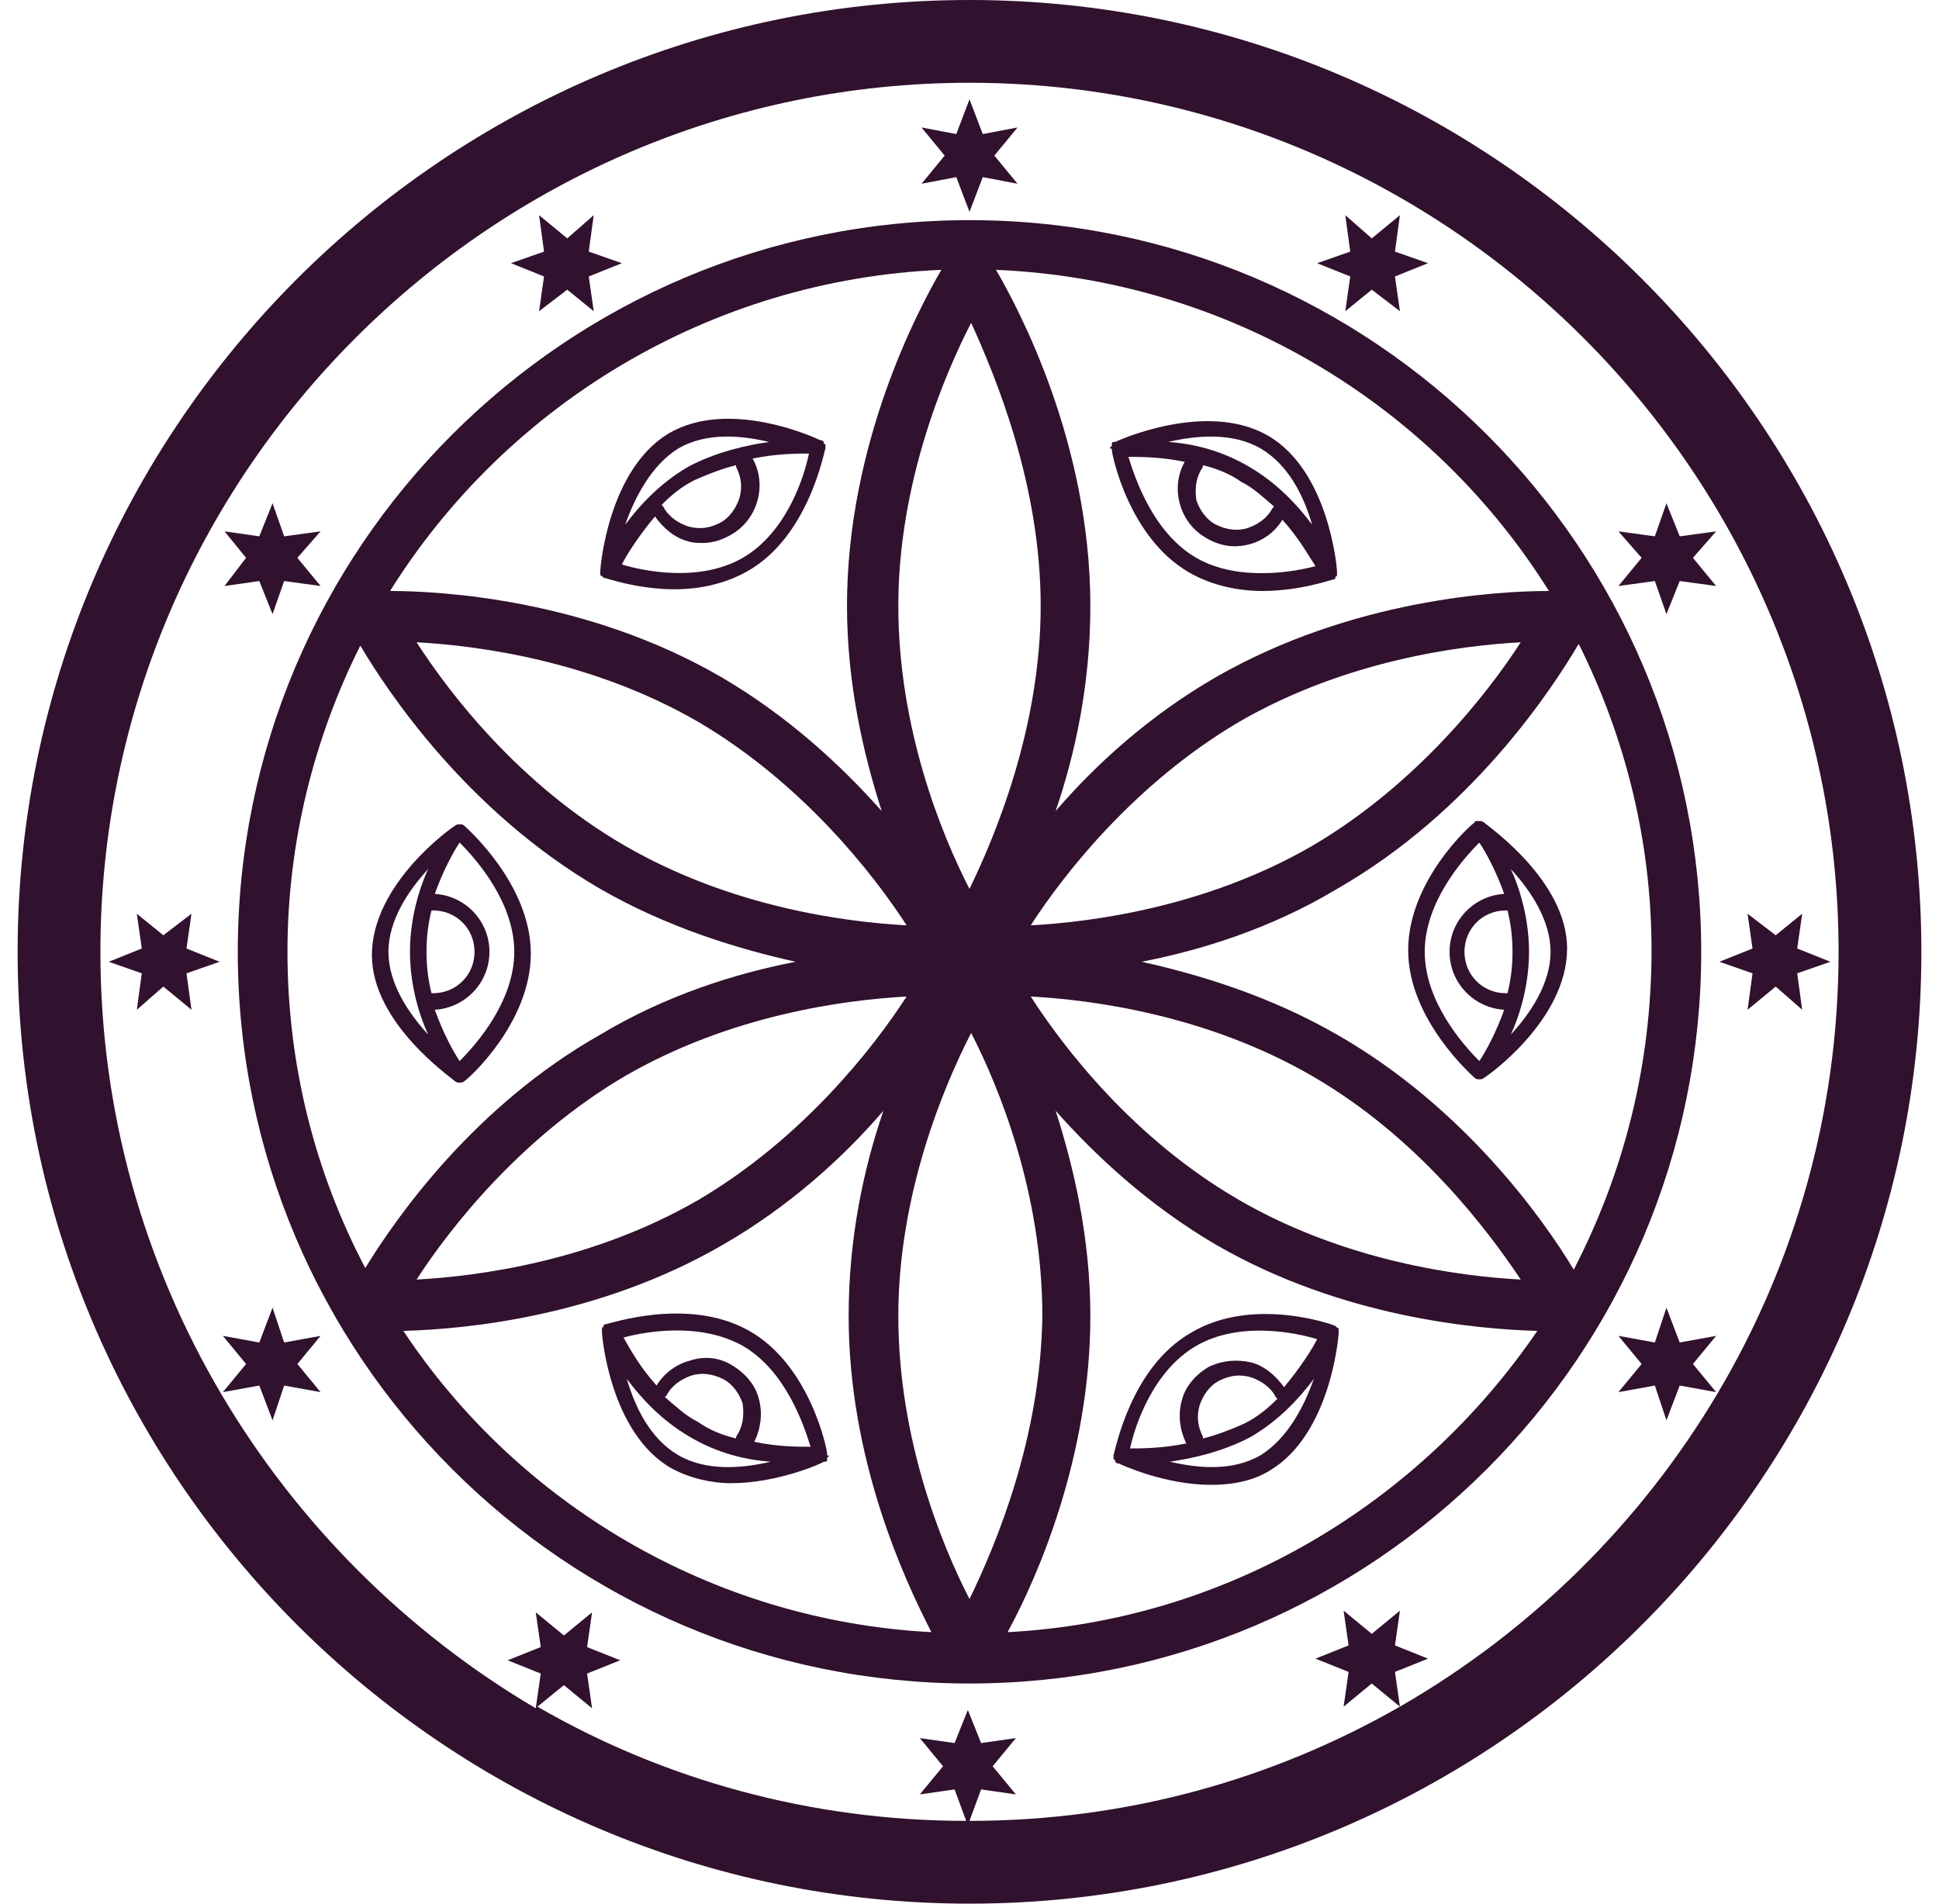 <svg width="55" height="54" viewBox="0 0 55 54" fill="none" xmlns="http://www.w3.org/2000/svg">
<g clip-path="url(#clip0_88_1470)">
<path d="M27.5 0C12.615 0 0.5 12.115 0.5 27C0.5 41.885 12.615 54 27.5 54C42.385 54 54.5 41.885 54.5 27C54.5 12.115 42.385 0 27.5 0ZM39.709 48.412L39.568 47.426L40.507 47.05L39.568 46.675L39.709 45.689L38.91 46.346L38.112 45.689L38.253 46.675L37.314 47.05L38.253 47.426L38.112 48.412L38.91 47.755L39.709 48.412C36.093 50.478 31.961 51.652 27.5 51.652L27.829 50.76L28.815 50.901L28.157 50.103L28.815 49.304L27.829 49.445L27.453 48.506L27.077 49.445L26.091 49.304L26.749 50.103L26.091 50.901L27.077 50.76L27.406 51.652C22.992 51.652 18.813 50.478 15.244 48.412L15.996 47.802L16.794 48.459L16.653 47.473L17.592 47.097L16.653 46.722L16.794 45.736L15.996 46.393L15.197 45.736L15.338 46.722L14.399 47.097L15.338 47.473L15.197 48.459C7.872 44.139 2.848 36.157 2.848 27C2.848 13.43 13.93 2.348 27.5 2.348C41.07 2.348 52.152 13.43 52.152 27C52.152 36.157 47.128 44.139 39.709 48.412Z" fill="#30112E"/>
<path d="M27.5 6.245C16.043 6.245 6.745 15.543 6.745 27C6.745 38.457 16.043 47.755 27.5 47.755C38.957 47.755 48.255 38.457 48.255 27C48.255 15.543 38.957 6.245 27.5 6.245ZM44.639 36.016C43.794 34.607 41.54 31.414 37.924 29.348C36.046 28.268 34.074 27.657 32.383 27.282C34.074 26.953 36.046 26.343 37.924 25.216C41.775 23.009 44.029 19.534 44.78 18.266C46.095 20.896 46.846 23.854 46.846 26.953C46.846 30.24 46.048 33.292 44.639 36.016ZM27.5 45.36C26.702 43.81 25.481 40.805 25.481 37.331C25.481 33.903 26.749 30.851 27.547 29.301C28.345 30.851 29.566 33.856 29.566 37.331C29.519 40.805 28.251 43.81 27.5 45.36ZM29.519 17.186C29.519 20.614 28.251 23.666 27.5 25.216C26.702 23.666 25.481 20.661 25.481 17.186C25.481 13.758 26.749 10.706 27.547 9.157C28.251 10.706 29.519 13.758 29.519 17.186ZM43.136 36.297C41.399 36.203 38.159 35.781 35.154 34.044C32.149 32.306 30.176 29.724 29.237 28.268C30.975 28.362 34.215 28.784 37.22 30.522C40.225 32.259 42.197 34.889 43.136 36.297ZM29.237 26.249C30.176 24.793 32.196 22.21 35.154 20.473C38.159 18.736 41.399 18.313 43.136 18.219C42.197 19.675 40.178 22.257 37.22 23.995C34.215 25.732 30.975 26.155 29.237 26.249ZM43.935 16.764C42.479 16.764 38.347 16.998 34.496 19.205C32.618 20.285 31.069 21.694 29.942 23.009C30.505 21.365 30.928 19.393 30.928 17.186C30.928 12.584 28.909 8.781 28.251 7.654C34.872 7.936 40.648 11.504 43.935 16.764ZM26.702 7.654C26.044 8.781 24.025 12.584 24.025 17.186C24.025 19.393 24.495 21.412 25.011 23.009C23.884 21.741 22.382 20.332 20.456 19.205C16.653 16.998 12.521 16.764 11.065 16.764C14.352 11.504 20.128 7.936 26.702 7.654ZM25.716 26.249C23.978 26.155 20.738 25.732 17.733 23.995C14.728 22.257 12.756 19.675 11.816 18.219C13.554 18.313 16.794 18.736 19.799 20.473C22.757 22.21 24.776 24.793 25.716 26.249ZM10.22 18.313C10.971 19.581 13.225 23.009 17.029 25.216C18.907 26.296 20.879 26.906 22.57 27.282C20.879 27.61 18.907 28.221 17.029 29.348C13.46 31.367 11.253 34.513 10.361 35.969C8.952 33.292 8.154 30.24 8.154 27C8.154 23.901 8.905 20.943 10.22 18.313ZM25.716 28.268C24.776 29.724 22.757 32.306 19.799 34.044C16.794 35.781 13.554 36.203 11.816 36.297C12.756 34.842 14.775 32.259 17.733 30.522C20.738 28.784 23.978 28.362 25.716 28.268ZM11.441 37.753C13.131 37.706 16.935 37.377 20.503 35.311C22.382 34.231 23.931 32.823 25.058 31.508C24.495 33.151 24.072 35.123 24.072 37.331C24.072 41.369 25.622 44.75 26.42 46.299C20.175 45.971 14.681 42.636 11.441 37.753ZM28.58 46.299C29.425 44.75 30.928 41.322 30.928 37.331C30.928 35.123 30.458 33.104 29.942 31.508C31.069 32.776 32.571 34.184 34.496 35.311C38.065 37.377 41.916 37.706 43.606 37.753C40.272 42.636 34.825 45.971 28.58 46.299Z" fill="#30112E"/>
<path d="M37.971 37.8V37.753C37.971 37.753 37.971 37.753 37.971 37.706C37.971 37.706 37.971 37.659 37.924 37.659L37.877 37.612C37.783 37.565 35.529 36.767 33.792 37.8C32.054 38.786 31.632 41.181 31.585 41.275V41.322C31.585 41.322 31.585 41.322 31.585 41.369C31.585 41.369 31.585 41.416 31.632 41.416C31.632 41.416 31.632 41.416 31.632 41.463L31.679 41.51C31.679 41.51 31.679 41.51 31.726 41.51C31.82 41.556 33.041 42.12 34.355 42.12C34.919 42.12 35.529 42.026 36.046 41.697C37.736 40.664 37.971 37.941 37.971 37.8C37.971 37.847 37.971 37.847 37.971 37.8ZM33.933 38.176C35.154 37.471 36.75 37.8 37.361 37.988C37.22 38.27 36.891 38.786 36.422 39.35C36.187 39.021 35.858 38.739 35.482 38.645C35.06 38.551 34.637 38.598 34.261 38.786C33.886 39.021 33.604 39.349 33.51 39.772C33.416 40.148 33.463 40.57 33.651 40.946C32.947 41.087 32.383 41.087 32.054 41.087C32.195 40.429 32.712 38.88 33.933 38.176ZM34.121 40.805V40.758C33.98 40.477 33.933 40.195 34.027 39.866C34.121 39.584 34.308 39.303 34.59 39.162C34.872 39.021 35.154 38.974 35.482 39.068C35.764 39.162 36.046 39.349 36.187 39.631L36.234 39.678C35.952 39.96 35.67 40.195 35.294 40.383C34.872 40.57 34.496 40.711 34.121 40.805ZM35.764 41.275C34.966 41.744 33.98 41.65 33.181 41.463C33.839 41.369 34.684 41.181 35.482 40.758C36.281 40.289 36.844 39.678 37.267 39.115C36.985 39.913 36.515 40.805 35.764 41.275Z" fill="#30112E"/>
<path d="M23.461 41.228C23.461 41.134 22.992 38.739 21.254 37.753C19.517 36.767 17.263 37.565 17.169 37.565C17.169 37.565 17.122 37.565 17.122 37.612C17.122 37.612 17.122 37.659 17.075 37.659C17.075 37.659 17.075 37.659 17.075 37.706V37.753C17.075 37.753 17.075 37.753 17.075 37.8C17.075 37.894 17.31 40.664 19.047 41.651C19.564 41.932 20.174 42.073 20.738 42.073C22.053 42.073 23.32 41.51 23.367 41.463C23.367 41.463 23.367 41.463 23.414 41.463C23.414 41.463 23.461 41.463 23.461 41.416C23.461 41.416 23.461 41.416 23.461 41.369C23.461 41.369 23.461 41.322 23.508 41.322C23.508 41.322 23.508 41.322 23.508 41.275C23.461 41.322 23.461 41.275 23.461 41.228ZM21.067 38.176C22.287 38.88 22.804 40.43 22.992 41.04C22.663 41.04 22.053 41.04 21.395 40.899C21.583 40.523 21.63 40.101 21.536 39.725C21.442 39.303 21.16 38.974 20.785 38.739C20.409 38.504 19.986 38.457 19.564 38.598C19.188 38.692 18.813 38.974 18.625 39.303C18.155 38.786 17.873 38.27 17.686 37.941C18.202 37.8 19.799 37.471 21.067 38.176ZM20.879 40.758V40.805C20.503 40.711 20.127 40.571 19.799 40.336C19.423 40.148 19.141 39.866 18.86 39.631L18.907 39.584C19.047 39.303 19.329 39.115 19.611 39.021C19.893 38.927 20.221 38.974 20.503 39.115C20.785 39.256 20.973 39.537 21.067 39.819C21.113 40.195 21.067 40.477 20.879 40.758ZM19.235 41.275C18.437 40.805 18.014 39.913 17.779 39.115C18.202 39.678 18.766 40.289 19.564 40.758C20.362 41.228 21.16 41.416 21.865 41.463C21.067 41.651 20.034 41.744 19.235 41.275Z" fill="#30112E"/>
<path d="M12.897 30.663C12.944 30.71 12.991 30.71 13.037 30.71C13.085 30.71 13.131 30.71 13.178 30.663C13.272 30.616 15.057 29.019 15.057 27.047C15.057 25.075 13.225 23.478 13.178 23.431C13.131 23.384 13.085 23.384 13.085 23.384C13.085 23.384 13.085 23.384 13.037 23.384C12.991 23.384 12.944 23.384 12.897 23.431C12.803 23.478 10.549 25.075 10.549 27.094C10.549 29.019 12.803 30.569 12.897 30.663ZM12.286 25.826C12.944 25.826 13.46 26.343 13.46 27C13.46 27.657 12.944 28.174 12.286 28.174H12.239C12.145 27.798 12.098 27.423 12.098 27C12.098 26.577 12.145 26.202 12.239 25.826H12.286ZM14.587 27C14.587 28.409 13.507 29.63 13.037 30.099C12.85 29.817 12.568 29.301 12.333 28.643C13.178 28.596 13.883 27.892 13.883 27C13.883 26.108 13.178 25.404 12.333 25.357C12.568 24.699 12.85 24.183 13.037 23.901C13.507 24.37 14.587 25.591 14.587 27ZM12.145 24.652C11.864 25.263 11.629 26.108 11.629 27C11.629 27.892 11.864 28.737 12.145 29.348C11.582 28.737 11.018 27.892 11.018 27C11.018 26.108 11.582 25.263 12.145 24.652Z" fill="#30112E"/>
<path d="M17.028 16.2V16.247C17.028 16.247 17.028 16.247 17.028 16.294C17.028 16.294 17.028 16.341 17.075 16.341L17.122 16.388C17.169 16.388 18.061 16.716 19.141 16.716C19.799 16.716 20.55 16.576 21.207 16.2C22.945 15.214 23.367 12.819 23.414 12.725V12.678C23.414 12.678 23.414 12.678 23.414 12.631C23.414 12.631 23.414 12.584 23.367 12.584C23.367 12.584 23.367 12.584 23.367 12.537L23.32 12.49C23.32 12.49 23.32 12.49 23.273 12.49C23.18 12.444 20.691 11.27 18.953 12.303C17.263 13.336 17.028 16.059 17.028 16.2C17.028 16.153 17.028 16.153 17.028 16.2ZM21.067 15.824C19.846 16.529 18.249 16.2 17.639 16.012C17.78 15.73 18.108 15.214 18.578 14.65C18.813 14.979 19.141 15.261 19.517 15.355C19.658 15.402 19.799 15.402 19.94 15.402C20.221 15.402 20.503 15.308 20.738 15.167C21.489 14.744 21.771 13.758 21.348 13.007C22.053 12.866 22.616 12.866 22.945 12.866C22.804 13.57 22.288 15.12 21.067 15.824ZM20.879 13.195V13.242C21.02 13.524 21.067 13.805 20.973 14.134C20.879 14.416 20.691 14.697 20.409 14.838C20.128 14.979 19.846 15.026 19.517 14.932C19.235 14.838 18.953 14.65 18.813 14.369L18.766 14.322C19.047 14.04 19.329 13.805 19.705 13.617C20.128 13.43 20.503 13.289 20.879 13.195ZM19.235 12.725C20.034 12.256 21.02 12.35 21.818 12.537C21.16 12.631 20.315 12.819 19.517 13.242C18.719 13.711 18.155 14.322 17.733 14.885C18.014 14.087 18.484 13.195 19.235 12.725Z" fill="#30112E"/>
<path d="M31.538 12.772C31.538 12.866 32.008 15.261 33.745 16.247C34.403 16.623 35.154 16.764 35.811 16.764C36.891 16.764 37.783 16.435 37.83 16.435C37.83 16.435 37.877 16.435 37.877 16.388C37.877 16.388 37.877 16.341 37.924 16.341C37.924 16.341 37.924 16.341 37.924 16.294V16.247C37.924 16.247 37.924 16.247 37.924 16.2C37.924 16.106 37.69 13.336 35.952 12.35C34.215 11.364 31.726 12.49 31.632 12.537C31.632 12.537 31.632 12.537 31.585 12.537C31.585 12.537 31.538 12.537 31.538 12.584C31.538 12.584 31.538 12.584 31.538 12.631C31.538 12.631 31.538 12.678 31.491 12.678C31.491 12.678 31.491 12.678 31.491 12.725C31.538 12.725 31.538 12.725 31.538 12.772ZM33.933 15.824C32.712 15.12 32.196 13.57 32.008 12.96C32.336 12.96 32.947 12.96 33.604 13.101C33.182 13.852 33.463 14.838 34.215 15.261C34.45 15.402 34.731 15.496 35.013 15.496C35.576 15.496 36.093 15.214 36.375 14.744C36.844 15.261 37.126 15.777 37.314 16.059C36.797 16.2 35.154 16.529 33.933 15.824ZM34.121 13.242V13.195C34.496 13.289 34.872 13.43 35.201 13.664C35.576 13.852 35.858 14.134 36.14 14.369L36.093 14.416C35.952 14.697 35.67 14.885 35.389 14.979C35.107 15.073 34.778 15.026 34.496 14.885C34.215 14.744 34.027 14.463 33.933 14.181C33.886 13.805 33.933 13.524 34.121 13.242ZM35.764 12.725C36.562 13.195 36.985 14.087 37.22 14.885C36.797 14.322 36.234 13.711 35.436 13.242C34.637 12.772 33.839 12.584 33.135 12.537C33.933 12.35 34.966 12.256 35.764 12.725Z" fill="#30112E"/>
<path d="M42.103 23.337C42.056 23.29 42.009 23.29 41.962 23.29C41.962 23.29 41.962 23.29 41.916 23.29C41.869 23.29 41.822 23.29 41.822 23.337C41.728 23.384 39.943 24.981 39.943 26.953C39.943 28.925 41.775 30.522 41.822 30.569C41.869 30.616 41.916 30.616 41.962 30.616C42.009 30.616 42.056 30.616 42.103 30.569C42.197 30.522 44.451 28.925 44.451 26.906C44.451 24.981 42.197 23.431 42.103 23.337ZM42.714 28.174C42.056 28.174 41.54 27.657 41.54 27C41.54 26.343 42.056 25.826 42.714 25.826H42.761C42.855 26.202 42.902 26.577 42.902 27C42.902 27.423 42.855 27.798 42.761 28.174H42.714ZM40.413 27C40.413 25.591 41.493 24.37 41.962 23.901C42.15 24.183 42.432 24.699 42.667 25.357C41.822 25.403 41.117 26.108 41.117 27C41.117 27.892 41.822 28.596 42.667 28.643C42.432 29.301 42.15 29.817 41.962 30.099C41.493 29.63 40.413 28.409 40.413 27ZM42.855 29.348C43.136 28.737 43.371 27.892 43.371 27C43.371 26.108 43.136 25.263 42.855 24.652C43.418 25.263 43.982 26.108 43.982 27C43.982 27.892 43.418 28.737 42.855 29.348Z" fill="#30112E"/>
<path d="M8.06 38.082L7.731 37.096L7.355 38.082L6.322 37.894L6.98 38.692L6.322 39.49L7.355 39.303L7.731 40.289L8.06 39.303L9.093 39.49L8.435 38.692L9.093 37.894L8.06 38.082Z" fill="#30112E"/>
<path d="M5.29 26.906L5.431 25.92L4.633 26.53L3.881 25.92L4.022 26.906L3.083 27.282L4.022 27.61L3.881 28.643L4.633 27.986L5.431 28.643L5.29 27.61L6.229 27.282L5.29 26.906Z" fill="#30112E"/>
<path d="M7.355 16.482L7.731 17.421L8.06 16.482L9.093 16.623L8.435 15.824L9.093 15.073L8.06 15.214L7.731 14.275L7.355 15.214L6.369 15.073L6.98 15.824L6.369 16.623L7.355 16.482Z" fill="#30112E"/>
<path d="M15.432 7.842L15.291 8.828L16.09 8.217L16.841 8.828L16.7 7.842L17.639 7.466L16.7 7.137L16.841 6.104L16.09 6.762L15.291 6.104L15.432 7.137L14.493 7.466L15.432 7.842Z" fill="#30112E"/>
<path d="M26.139 5.212L27.125 5.024L27.5 6.01L27.876 5.024L28.862 5.212L28.205 4.414L28.862 3.616L27.876 3.803L27.5 2.817L27.125 3.803L26.139 3.616L26.796 4.414L26.139 5.212Z" fill="#30112E"/>
<path d="M38.3 7.842L38.16 8.828L38.911 8.217L39.709 8.828L39.568 7.842L40.507 7.466L39.568 7.137L39.709 6.104L38.911 6.762L38.16 6.104L38.3 7.137L37.361 7.466L38.3 7.842Z" fill="#30112E"/>
<path d="M47.645 15.214L47.269 14.275L46.94 15.214L45.907 15.073L46.565 15.824L45.907 16.623L46.94 16.482L47.269 17.421L47.645 16.482L48.678 16.623L48.02 15.824L48.678 15.073L47.645 15.214Z" fill="#30112E"/>
<path d="M51.918 27.282L50.978 26.906L51.119 25.92L50.368 26.53L49.57 25.92L49.711 26.906L48.772 27.282L49.711 27.61L49.57 28.643L50.368 27.986L51.119 28.643L50.978 27.61L51.918 27.282Z" fill="#30112E"/>
<path d="M48.678 37.894L47.645 38.082L47.269 37.096L46.94 38.082L45.907 37.894L46.565 38.692L45.907 39.49L46.94 39.303L47.269 40.289L47.645 39.303L48.678 39.49L48.02 38.692L48.678 37.894Z" fill="#30112E"/>
</g>
<defs>
<clipPath id="clip0_88_1470">
<rect width="54" height="54" fill="white" transform="translate(0.5)"/>
</clipPath>
</defs>
</svg>
